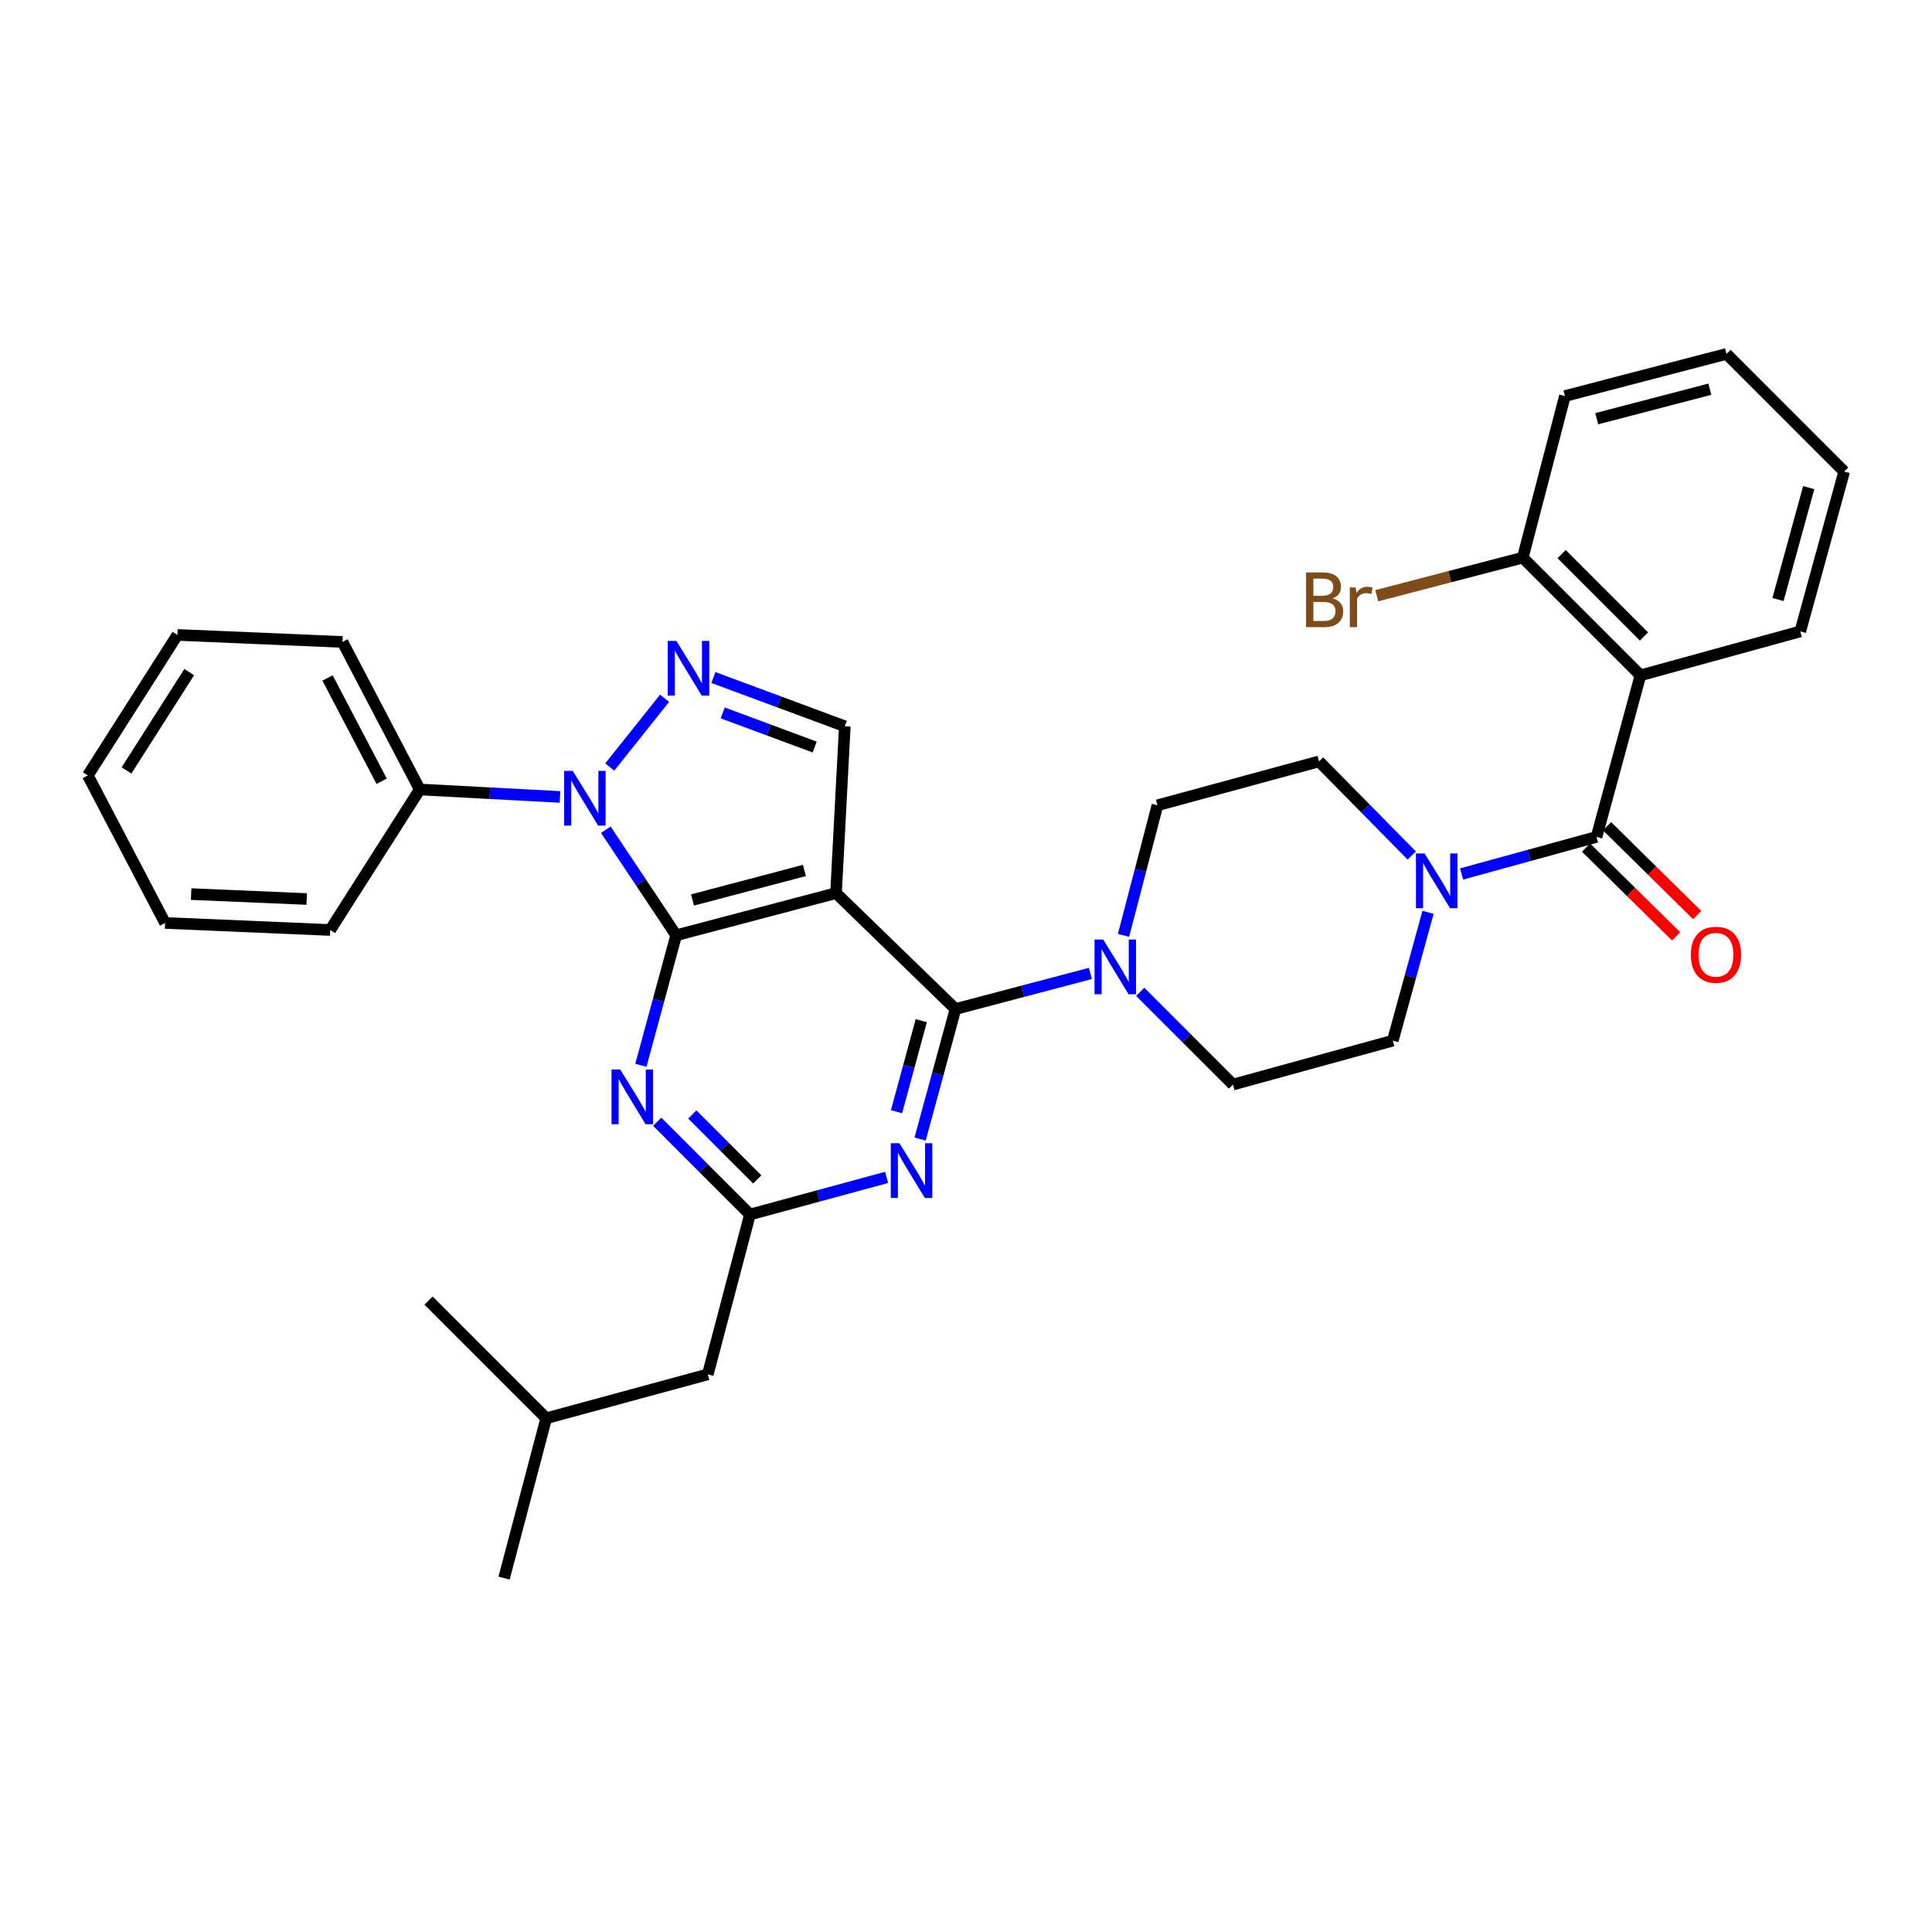 <?xml version='1.0' encoding='iso-8859-1'?>
<svg version='1.1' baseProfile='full'
              xmlns='http://www.w3.org/2000/svg'
                      xmlns:rdkit='http://www.rdkit.org/xml'
                      xmlns:xlink='http://www.w3.org/1999/xlink'
                  xml:space='preserve'
width='1000px' height='1000px' viewBox='0 0 1000 1000'>
<!-- END OF HEADER -->
<rect style='opacity:1.0;fill:#FFFFFF;stroke:none' width='1000' height='1000' x='0' y='0'> </rect>
<path class='bond-0' d='M 849.096,349.547 L 788.184,288.636' style='fill:none;fill-rule:evenodd;stroke:#000000;stroke-width:6px;stroke-linecap:butt;stroke-linejoin:miter;stroke-opacity:1' />
<path class='bond-0' d='M 850.922,329.448 L 808.284,286.81' style='fill:none;fill-rule:evenodd;stroke:#000000;stroke-width:6px;stroke-linecap:butt;stroke-linejoin:miter;stroke-opacity:1' />
<path class='bond-1' d='M 849.096,349.547 L 931.824,326.817' style='fill:none;fill-rule:evenodd;stroke:#000000;stroke-width:6px;stroke-linecap:butt;stroke-linejoin:miter;stroke-opacity:1' />
<path class='bond-2' d='M 849.096,349.547 L 826.366,433.18' style='fill:none;fill-rule:evenodd;stroke:#000000;stroke-width:6px;stroke-linecap:butt;stroke-linejoin:miter;stroke-opacity:1' />
<path class='bond-3' d='M 739.158,472.215 L 730.033,505.426' style='fill:none;fill-rule:evenodd;stroke:#0000FF;stroke-width:6px;stroke-linecap:butt;stroke-linejoin:miter;stroke-opacity:1' />
<path class='bond-3' d='M 730.033,505.426 L 720.908,538.638' style='fill:none;fill-rule:evenodd;stroke:#000000;stroke-width:6px;stroke-linecap:butt;stroke-linejoin:miter;stroke-opacity:1' />
<path class='bond-4' d='M 756.522,452.37 L 791.444,442.775' style='fill:none;fill-rule:evenodd;stroke:#0000FF;stroke-width:6px;stroke-linecap:butt;stroke-linejoin:miter;stroke-opacity:1' />
<path class='bond-4' d='M 791.444,442.775 L 826.366,433.18' style='fill:none;fill-rule:evenodd;stroke:#000000;stroke-width:6px;stroke-linecap:butt;stroke-linejoin:miter;stroke-opacity:1' />
<path class='bond-5' d='M 730.728,442.808 L 706.727,418.451' style='fill:none;fill-rule:evenodd;stroke:#0000FF;stroke-width:6px;stroke-linecap:butt;stroke-linejoin:miter;stroke-opacity:1' />
<path class='bond-5' d='M 706.727,418.451 L 682.726,394.094' style='fill:none;fill-rule:evenodd;stroke:#000000;stroke-width:6px;stroke-linecap:butt;stroke-linejoin:miter;stroke-opacity:1' />
<path class='bond-6' d='M 820.925,438.701 L 844.248,461.683' style='fill:none;fill-rule:evenodd;stroke:#000000;stroke-width:6px;stroke-linecap:butt;stroke-linejoin:miter;stroke-opacity:1' />
<path class='bond-6' d='M 844.248,461.683 L 867.571,484.665' style='fill:none;fill-rule:evenodd;stroke:#FF0000;stroke-width:6px;stroke-linecap:butt;stroke-linejoin:miter;stroke-opacity:1' />
<path class='bond-6' d='M 831.807,427.658 L 855.13,450.64' style='fill:none;fill-rule:evenodd;stroke:#000000;stroke-width:6px;stroke-linecap:butt;stroke-linejoin:miter;stroke-opacity:1' />
<path class='bond-6' d='M 855.13,450.64 L 878.453,473.622' style='fill:none;fill-rule:evenodd;stroke:#FF0000;stroke-width:6px;stroke-linecap:butt;stroke-linejoin:miter;stroke-opacity:1' />
<path class='bond-7' d='M 788.184,288.636 L 750.398,298.493' style='fill:none;fill-rule:evenodd;stroke:#000000;stroke-width:6px;stroke-linecap:butt;stroke-linejoin:miter;stroke-opacity:1' />
<path class='bond-7' d='M 750.398,298.493 L 712.612,308.35' style='fill:none;fill-rule:evenodd;stroke:#7F4C19;stroke-width:6px;stroke-linecap:butt;stroke-linejoin:miter;stroke-opacity:1' />
<path class='bond-8' d='M 788.184,288.636 L 810.001,204.994' style='fill:none;fill-rule:evenodd;stroke:#000000;stroke-width:6px;stroke-linecap:butt;stroke-linejoin:miter;stroke-opacity:1' />
<path class='bond-9' d='M 313.586,429.471 L 331.79,456.781' style='fill:none;fill-rule:evenodd;stroke:#0000FF;stroke-width:6px;stroke-linecap:butt;stroke-linejoin:miter;stroke-opacity:1' />
<path class='bond-9' d='M 331.79,456.781 L 349.995,484.092' style='fill:none;fill-rule:evenodd;stroke:#000000;stroke-width:6px;stroke-linecap:butt;stroke-linejoin:miter;stroke-opacity:1' />
<path class='bond-10' d='M 315.618,397.01 L 343.986,361.425' style='fill:none;fill-rule:evenodd;stroke:#0000FF;stroke-width:6px;stroke-linecap:butt;stroke-linejoin:miter;stroke-opacity:1' />
<path class='bond-11' d='M 289.847,412.495 L 253.557,410.564' style='fill:none;fill-rule:evenodd;stroke:#0000FF;stroke-width:6px;stroke-linecap:butt;stroke-linejoin:miter;stroke-opacity:1' />
<path class='bond-11' d='M 253.557,410.564 L 217.268,408.633' style='fill:none;fill-rule:evenodd;stroke:#000000;stroke-width:6px;stroke-linecap:butt;stroke-linejoin:miter;stroke-opacity:1' />
<path class='bond-12' d='M 437.271,375.912 L 432.723,462.275' style='fill:none;fill-rule:evenodd;stroke:#000000;stroke-width:6px;stroke-linecap:butt;stroke-linejoin:miter;stroke-opacity:1' />
<path class='bond-13' d='M 437.271,375.912 L 403.264,363.299' style='fill:none;fill-rule:evenodd;stroke:#000000;stroke-width:6px;stroke-linecap:butt;stroke-linejoin:miter;stroke-opacity:1' />
<path class='bond-13' d='M 403.264,363.299 L 369.257,350.687' style='fill:none;fill-rule:evenodd;stroke:#0000FF;stroke-width:6px;stroke-linecap:butt;stroke-linejoin:miter;stroke-opacity:1' />
<path class='bond-13' d='M 421.678,386.664 L 397.873,377.835' style='fill:none;fill-rule:evenodd;stroke:#000000;stroke-width:6px;stroke-linecap:butt;stroke-linejoin:miter;stroke-opacity:1' />
<path class='bond-13' d='M 397.873,377.835 L 374.068,369.007' style='fill:none;fill-rule:evenodd;stroke:#0000FF;stroke-width:6px;stroke-linecap:butt;stroke-linejoin:miter;stroke-opacity:1' />
<path class='bond-14' d='M 217.268,408.633 L 177.269,332.269' style='fill:none;fill-rule:evenodd;stroke:#000000;stroke-width:6px;stroke-linecap:butt;stroke-linejoin:miter;stroke-opacity:1' />
<path class='bond-14' d='M 197.534,404.372 L 169.535,350.917' style='fill:none;fill-rule:evenodd;stroke:#000000;stroke-width:6px;stroke-linecap:butt;stroke-linejoin:miter;stroke-opacity:1' />
<path class='bond-15' d='M 217.268,408.633 L 170.904,481.361' style='fill:none;fill-rule:evenodd;stroke:#000000;stroke-width:6px;stroke-linecap:butt;stroke-linejoin:miter;stroke-opacity:1' />
<path class='bond-16' d='M 177.269,332.269 L 91.819,328.635' style='fill:none;fill-rule:evenodd;stroke:#000000;stroke-width:6px;stroke-linecap:butt;stroke-linejoin:miter;stroke-opacity:1' />
<path class='bond-17' d='M 91.819,328.635 L 45.455,401.363' style='fill:none;fill-rule:evenodd;stroke:#000000;stroke-width:6px;stroke-linecap:butt;stroke-linejoin:miter;stroke-opacity:1' />
<path class='bond-17' d='M 97.937,347.878 L 65.482,398.788' style='fill:none;fill-rule:evenodd;stroke:#000000;stroke-width:6px;stroke-linecap:butt;stroke-linejoin:miter;stroke-opacity:1' />
<path class='bond-18' d='M 45.455,401.363 L 85.454,477.727' style='fill:none;fill-rule:evenodd;stroke:#000000;stroke-width:6px;stroke-linecap:butt;stroke-linejoin:miter;stroke-opacity:1' />
<path class='bond-19' d='M 85.454,477.727 L 170.904,481.361' style='fill:none;fill-rule:evenodd;stroke:#000000;stroke-width:6px;stroke-linecap:butt;stroke-linejoin:miter;stroke-opacity:1' />
<path class='bond-19' d='M 98.93,462.782 L 158.745,465.327' style='fill:none;fill-rule:evenodd;stroke:#000000;stroke-width:6px;stroke-linecap:butt;stroke-linejoin:miter;stroke-opacity:1' />
<path class='bond-20' d='M 432.723,462.275 L 349.995,484.092' style='fill:none;fill-rule:evenodd;stroke:#000000;stroke-width:6px;stroke-linecap:butt;stroke-linejoin:miter;stroke-opacity:1' />
<path class='bond-20' d='M 416.361,450.556 L 358.451,465.828' style='fill:none;fill-rule:evenodd;stroke:#000000;stroke-width:6px;stroke-linecap:butt;stroke-linejoin:miter;stroke-opacity:1' />
<path class='bond-21' d='M 432.723,462.275 L 494.548,522.273' style='fill:none;fill-rule:evenodd;stroke:#000000;stroke-width:6px;stroke-linecap:butt;stroke-linejoin:miter;stroke-opacity:1' />
<path class='bond-22' d='M 349.995,484.092 L 340.852,517.745' style='fill:none;fill-rule:evenodd;stroke:#000000;stroke-width:6px;stroke-linecap:butt;stroke-linejoin:miter;stroke-opacity:1' />
<path class='bond-22' d='M 340.852,517.745 L 331.709,551.398' style='fill:none;fill-rule:evenodd;stroke:#0000FF;stroke-width:6px;stroke-linecap:butt;stroke-linejoin:miter;stroke-opacity:1' />
<path class='bond-23' d='M 340.167,580.62 L 364.172,604.628' style='fill:none;fill-rule:evenodd;stroke:#0000FF;stroke-width:6px;stroke-linecap:butt;stroke-linejoin:miter;stroke-opacity:1' />
<path class='bond-23' d='M 364.172,604.628 L 388.177,628.636' style='fill:none;fill-rule:evenodd;stroke:#000000;stroke-width:6px;stroke-linecap:butt;stroke-linejoin:miter;stroke-opacity:1' />
<path class='bond-23' d='M 358.332,576.86 L 375.135,593.666' style='fill:none;fill-rule:evenodd;stroke:#0000FF;stroke-width:6px;stroke-linecap:butt;stroke-linejoin:miter;stroke-opacity:1' />
<path class='bond-23' d='M 375.135,593.666 L 391.939,610.472' style='fill:none;fill-rule:evenodd;stroke:#000000;stroke-width:6px;stroke-linecap:butt;stroke-linejoin:miter;stroke-opacity:1' />
<path class='bond-24' d='M 388.177,628.636 L 423.544,619.025' style='fill:none;fill-rule:evenodd;stroke:#000000;stroke-width:6px;stroke-linecap:butt;stroke-linejoin:miter;stroke-opacity:1' />
<path class='bond-24' d='M 423.544,619.025 L 458.911,609.414' style='fill:none;fill-rule:evenodd;stroke:#0000FF;stroke-width:6px;stroke-linecap:butt;stroke-linejoin:miter;stroke-opacity:1' />
<path class='bond-25' d='M 388.177,628.636 L 366.36,711.364' style='fill:none;fill-rule:evenodd;stroke:#000000;stroke-width:6px;stroke-linecap:butt;stroke-linejoin:miter;stroke-opacity:1' />
<path class='bond-26' d='M 476.255,589.579 L 485.402,555.926' style='fill:none;fill-rule:evenodd;stroke:#0000FF;stroke-width:6px;stroke-linecap:butt;stroke-linejoin:miter;stroke-opacity:1' />
<path class='bond-26' d='M 485.402,555.926 L 494.548,522.273' style='fill:none;fill-rule:evenodd;stroke:#000000;stroke-width:6px;stroke-linecap:butt;stroke-linejoin:miter;stroke-opacity:1' />
<path class='bond-26' d='M 464.038,575.417 L 470.441,551.86' style='fill:none;fill-rule:evenodd;stroke:#0000FF;stroke-width:6px;stroke-linecap:butt;stroke-linejoin:miter;stroke-opacity:1' />
<path class='bond-26' d='M 470.441,551.86 L 476.843,528.303' style='fill:none;fill-rule:evenodd;stroke:#000000;stroke-width:6px;stroke-linecap:butt;stroke-linejoin:miter;stroke-opacity:1' />
<path class='bond-27' d='M 494.548,522.273 L 529.473,513.063' style='fill:none;fill-rule:evenodd;stroke:#000000;stroke-width:6px;stroke-linecap:butt;stroke-linejoin:miter;stroke-opacity:1' />
<path class='bond-27' d='M 529.473,513.063 L 564.397,503.853' style='fill:none;fill-rule:evenodd;stroke:#0000FF;stroke-width:6px;stroke-linecap:butt;stroke-linejoin:miter;stroke-opacity:1' />
<path class='bond-28' d='M 590.17,513.352 L 614.175,537.36' style='fill:none;fill-rule:evenodd;stroke:#0000FF;stroke-width:6px;stroke-linecap:butt;stroke-linejoin:miter;stroke-opacity:1' />
<path class='bond-28' d='M 614.175,537.36 L 638.179,561.368' style='fill:none;fill-rule:evenodd;stroke:#000000;stroke-width:6px;stroke-linecap:butt;stroke-linejoin:miter;stroke-opacity:1' />
<path class='bond-29' d='M 581.533,484.135 L 590.313,450.475' style='fill:none;fill-rule:evenodd;stroke:#0000FF;stroke-width:6px;stroke-linecap:butt;stroke-linejoin:miter;stroke-opacity:1' />
<path class='bond-29' d='M 590.313,450.475 L 599.093,416.815' style='fill:none;fill-rule:evenodd;stroke:#000000;stroke-width:6px;stroke-linecap:butt;stroke-linejoin:miter;stroke-opacity:1' />
<path class='bond-30' d='M 366.36,711.364 L 282.727,734.094' style='fill:none;fill-rule:evenodd;stroke:#000000;stroke-width:6px;stroke-linecap:butt;stroke-linejoin:miter;stroke-opacity:1' />
<path class='bond-31' d='M 282.727,734.094 L 260.91,816.823' style='fill:none;fill-rule:evenodd;stroke:#000000;stroke-width:6px;stroke-linecap:butt;stroke-linejoin:miter;stroke-opacity:1' />
<path class='bond-32' d='M 282.727,734.094 L 221.815,673.183' style='fill:none;fill-rule:evenodd;stroke:#000000;stroke-width:6px;stroke-linecap:butt;stroke-linejoin:miter;stroke-opacity:1' />
<path class='bond-33' d='M 638.179,561.368 L 720.908,538.638' style='fill:none;fill-rule:evenodd;stroke:#000000;stroke-width:6px;stroke-linecap:butt;stroke-linejoin:miter;stroke-opacity:1' />
<path class='bond-34' d='M 682.726,394.094 L 599.093,416.815' style='fill:none;fill-rule:evenodd;stroke:#000000;stroke-width:6px;stroke-linecap:butt;stroke-linejoin:miter;stroke-opacity:1' />
<path class='bond-35' d='M 931.824,326.817 L 954.545,244.089' style='fill:none;fill-rule:evenodd;stroke:#000000;stroke-width:6px;stroke-linecap:butt;stroke-linejoin:miter;stroke-opacity:1' />
<path class='bond-35' d='M 920.282,310.302 L 936.187,252.392' style='fill:none;fill-rule:evenodd;stroke:#000000;stroke-width:6px;stroke-linecap:butt;stroke-linejoin:miter;stroke-opacity:1' />
<path class='bond-36' d='M 810.001,204.994 L 893.643,183.177' style='fill:none;fill-rule:evenodd;stroke:#000000;stroke-width:6px;stroke-linecap:butt;stroke-linejoin:miter;stroke-opacity:1' />
<path class='bond-36' d='M 826.46,216.723 L 885.009,201.451' style='fill:none;fill-rule:evenodd;stroke:#000000;stroke-width:6px;stroke-linecap:butt;stroke-linejoin:miter;stroke-opacity:1' />
<path class='bond-37' d='M 954.545,244.089 L 893.643,183.177' style='fill:none;fill-rule:evenodd;stroke:#000000;stroke-width:6px;stroke-linecap:butt;stroke-linejoin:miter;stroke-opacity:1' />
<path  class='atom-1' d='M 737.378 441.75
L 746.658 456.75
Q 747.578 458.23, 749.058 460.91
Q 750.538 463.59, 750.618 463.75
L 750.618 441.75
L 754.378 441.75
L 754.378 470.07
L 750.498 470.07
L 740.538 453.67
Q 739.378 451.75, 738.138 449.55
Q 736.938 447.35, 736.578 446.67
L 736.578 470.07
L 732.898 470.07
L 732.898 441.75
L 737.378 441.75
' fill='#0000FF'/>
<path  class='atom-3' d='M 875.182 494.171
Q 875.182 487.371, 878.542 483.571
Q 881.902 479.771, 888.182 479.771
Q 894.462 479.771, 897.822 483.571
Q 901.182 487.371, 901.182 494.171
Q 901.182 501.051, 897.782 504.971
Q 894.382 508.851, 888.182 508.851
Q 881.942 508.851, 878.542 504.971
Q 875.182 501.091, 875.182 494.171
M 888.182 505.651
Q 892.502 505.651, 894.822 502.771
Q 897.182 499.851, 897.182 494.171
Q 897.182 488.611, 894.822 485.811
Q 892.502 482.971, 888.182 482.971
Q 883.862 482.971, 881.502 485.771
Q 879.182 488.571, 879.182 494.171
Q 879.182 499.891, 881.502 502.771
Q 883.862 505.651, 888.182 505.651
' fill='#FF0000'/>
<path  class='atom-5' d='M 689.771 309.732
Q 692.491 310.492, 693.851 312.172
Q 695.251 313.812, 695.251 316.252
Q 695.251 320.172, 692.731 322.412
Q 690.251 324.612, 685.531 324.612
L 676.011 324.612
L 676.011 296.292
L 684.371 296.292
Q 689.211 296.292, 691.651 298.252
Q 694.091 300.212, 694.091 303.812
Q 694.091 308.092, 689.771 309.732
M 679.811 299.492
L 679.811 308.372
L 684.371 308.372
Q 687.171 308.372, 688.611 307.252
Q 690.091 306.092, 690.091 303.812
Q 690.091 299.492, 684.371 299.492
L 679.811 299.492
M 685.531 321.412
Q 688.291 321.412, 689.771 320.092
Q 691.251 318.772, 691.251 316.252
Q 691.251 313.932, 689.611 312.772
Q 688.011 311.572, 684.931 311.572
L 679.811 311.572
L 679.811 321.412
L 685.531 321.412
' fill='#7F4C19'/>
<path  class='atom-5' d='M 701.691 304.052
L 702.131 306.892
Q 704.291 303.692, 707.811 303.692
Q 708.931 303.692, 710.451 304.092
L 709.851 307.452
Q 708.131 307.052, 707.171 307.052
Q 705.491 307.052, 704.371 307.732
Q 703.291 308.372, 702.411 309.932
L 702.411 324.612
L 698.651 324.612
L 698.651 304.052
L 701.691 304.052
' fill='#7F4C19'/>
<path  class='atom-6' d='M 296.467 399.02
L 305.747 414.02
Q 306.667 415.5, 308.147 418.18
Q 309.627 420.86, 309.707 421.02
L 309.707 399.02
L 313.467 399.02
L 313.467 427.34
L 309.587 427.34
L 299.627 410.94
Q 298.467 409.02, 297.227 406.82
Q 296.027 404.62, 295.667 403.94
L 295.667 427.34
L 291.987 427.34
L 291.987 399.02
L 296.467 399.02
' fill='#0000FF'/>
<path  class='atom-8' d='M 350.1 331.744
L 359.38 346.744
Q 360.3 348.224, 361.78 350.904
Q 363.26 353.584, 363.34 353.744
L 363.34 331.744
L 367.1 331.744
L 367.1 360.064
L 363.22 360.064
L 353.26 343.664
Q 352.1 341.744, 350.86 339.544
Q 349.66 337.344, 349.3 336.664
L 349.3 360.064
L 345.62 360.064
L 345.62 331.744
L 350.1 331.744
' fill='#0000FF'/>
<path  class='atom-17' d='M 321.014 553.564
L 330.294 568.564
Q 331.214 570.044, 332.694 572.724
Q 334.174 575.404, 334.254 575.564
L 334.254 553.564
L 338.014 553.564
L 338.014 581.884
L 334.134 581.884
L 324.174 565.484
Q 323.014 563.564, 321.774 561.364
Q 320.574 559.164, 320.214 558.484
L 320.214 581.884
L 316.534 581.884
L 316.534 553.564
L 321.014 553.564
' fill='#0000FF'/>
<path  class='atom-19' d='M 465.558 591.746
L 474.838 606.746
Q 475.758 608.226, 477.238 610.906
Q 478.718 613.586, 478.798 613.746
L 478.798 591.746
L 482.558 591.746
L 482.558 620.066
L 478.678 620.066
L 468.718 603.666
Q 467.558 601.746, 466.318 599.546
Q 465.118 597.346, 464.758 596.666
L 464.758 620.066
L 461.078 620.066
L 461.078 591.746
L 465.558 591.746
' fill='#0000FF'/>
<path  class='atom-21' d='M 571.016 486.296
L 580.296 501.296
Q 581.216 502.776, 582.696 505.456
Q 584.176 508.136, 584.256 508.296
L 584.256 486.296
L 588.016 486.296
L 588.016 514.616
L 584.136 514.616
L 574.176 498.216
Q 573.016 496.296, 571.776 494.096
Q 570.576 491.896, 570.216 491.216
L 570.216 514.616
L 566.536 514.616
L 566.536 486.296
L 571.016 486.296
' fill='#0000FF'/>
</svg>
